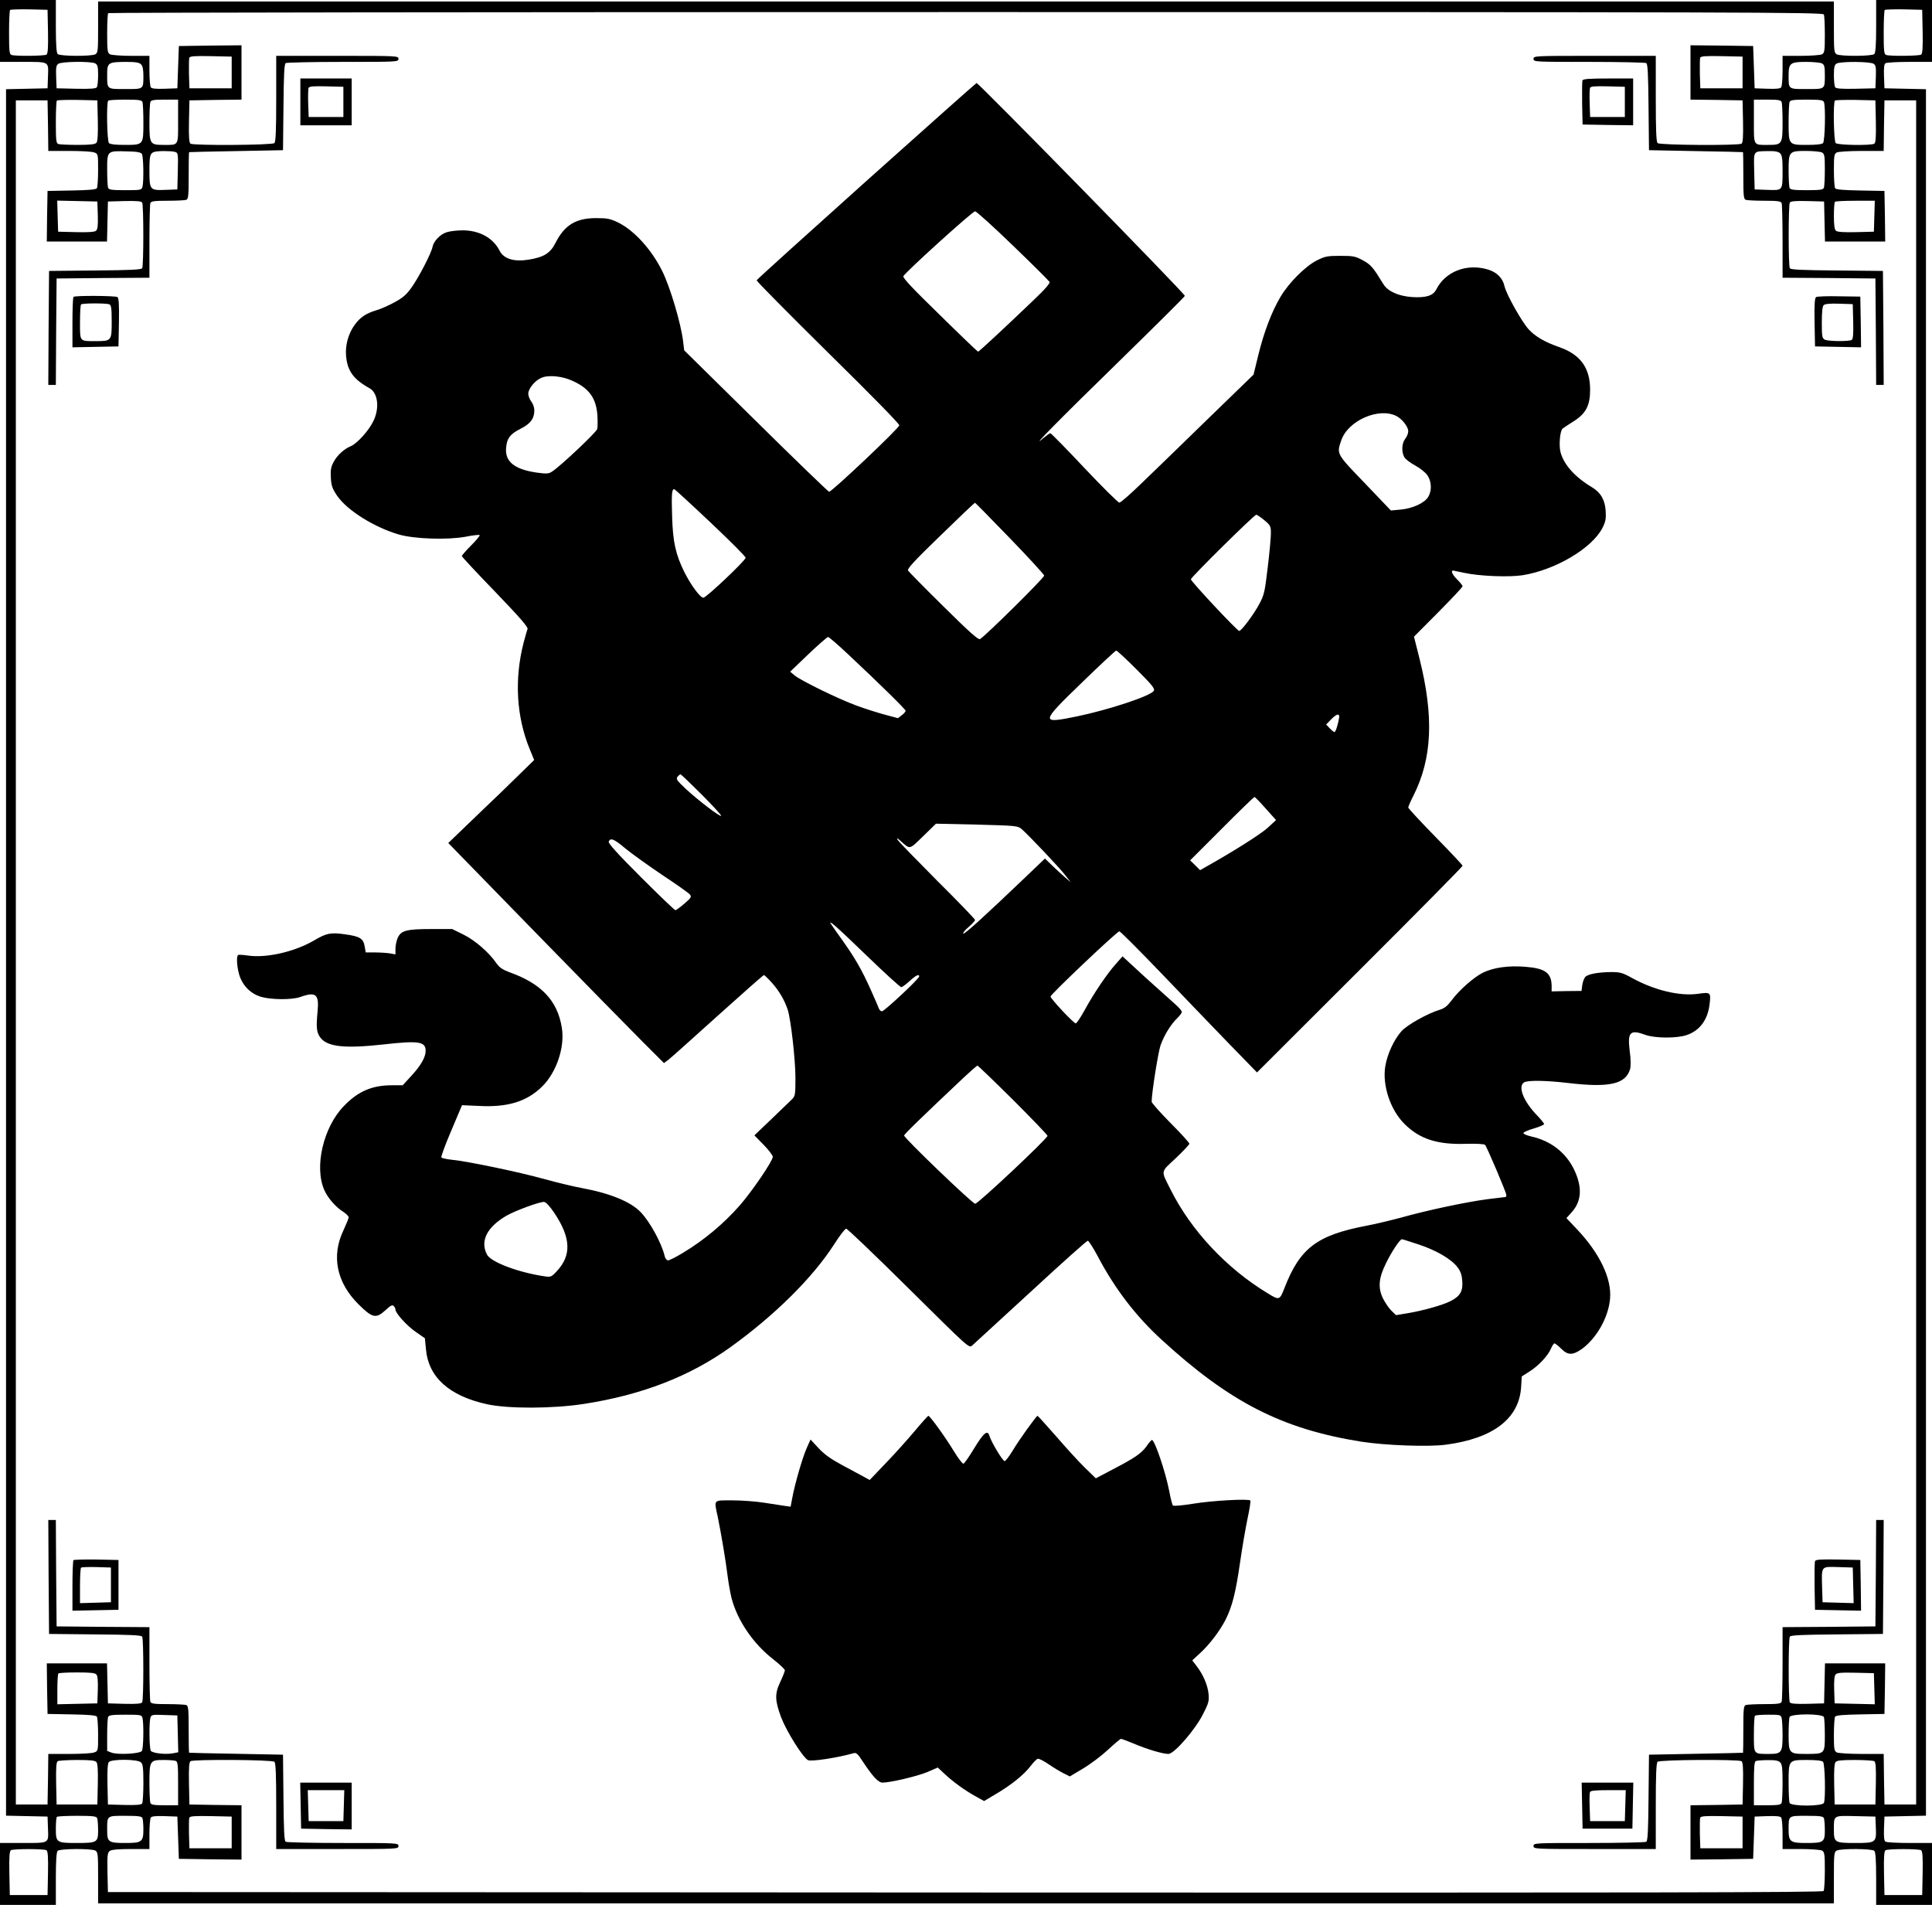 <?xml version="1.0" standalone="no"?>
<!DOCTYPE svg PUBLIC "-//W3C//DTD SVG 20010904//EN"
 "http://www.w3.org/TR/2001/REC-SVG-20010904/DTD/svg10.dtd">
<svg version="1.0" xmlns="http://www.w3.org/2000/svg"
 width="1280pt" height="1262pt" viewBox="0 0 1280 1262"
 preserveAspectRatio="xMidYMid meet">
<g transform="translate(0,1262) scale(0.1,-0.1)"
fill="#000000" stroke="none">
<path d="M0 12415 l0 -205 138 0 c193 0 183 5 180 -94 l-3 -81 -137 -3 -138
-3 0 -1297 c0 -713 0 -2726 0 -4472 0 -1746 0 -3736 0 -4422 l0 -1247 138 -3
137 -3 3 -81 c3 -99 13 -94 -180 -94 l-138 0 0 -205 0 -205 185 0 185 0 0 173
c0 121 4 177 12 185 15 15 221 16 249 2 18 -10 19 -23 19 -180 l0 -170 5750 0
5750 0 0 170 c0 157 1 170 19 180 28 14 234 13 249 -2 8 -8 12 -64 12 -185 l0
-173 185 0 185 0 0 205 0 205 -147 0 c-82 0 -154 4 -161 9 -9 5 -12 30 -10 87
l3 79 138 3 137 3 0 1237 c0 680 0 2675 0 4432 0 1757 0 3774 0 4482 l0 1287
-137 3 -138 3 -3 79 c-2 57 1 82 10 87 7 5 79 9 161 9 l147 0 0 205 0 205
-185 0 -185 0 0 -173 c0 -121 -4 -177 -12 -185 -15 -15 -221 -16 -249 -2 -18
10 -19 23 -19 180 l0 170 -5750 0 -5750 0 0 -170 c0 -157 -1 -170 -19 -180
-28 -14 -234 -13 -249 2 -8 8 -12 64 -12 185 l0 173 -185 0 -185 0 0 -205z
m318 -4 c2 -109 -1 -146 -10 -153 -15 -9 -209 -11 -232 -2 -14 5 -16 28 -16
148 0 79 3 146 7 150 4 3 61 5 127 4 l121 -3 3 -144z m12420 0 c2 -109 -1
-146 -10 -153 -15 -9 -209 -11 -232 -2 -14 5 -16 28 -16 148 0 79 3 146 7 150
4 3 61 5 127 4 l121 -3 3 -144z m-654 113 c3 -9 6 -69 6 -134 0 -108 -2 -120
-19 -130 -11 -5 -74 -10 -140 -10 l-121 0 0 -97 c0 -54 -4 -104 -9 -111 -5 -9
-31 -12 -92 -10 l-84 3 -5 140 -5 140 -207 3 -208 2 0 -180 0 -180 173 -2 172
-3 3 -139 c2 -105 -1 -141 -10 -148 -22 -13 -542 -10 -556 4 -9 9 -12 88 -12
295 l0 283 -405 0 c-398 0 -405 0 -405 -20 0 -20 7 -20 368 -20 202 0 373 -4
379 -8 10 -6 13 -80 15 -292 l3 -285 310 -6 c171 -3 311 -6 313 -7 1 -1 2 -71
2 -156 0 -131 2 -155 16 -160 9 -3 64 -6 124 -6 89 0 109 -3 114 -16 3 -9 6
-123 6 -255 l0 -239 308 -2 307 -3 3 -352 2 -353 25 0 25 0 -2 378 -3 377
-305 3 c-228 2 -306 5 -312 15 -10 16 -10 418 0 435 6 9 37 12 118 10 l109 -3
3 -132 3 -133 200 0 199 0 -2 168 -3 167 -160 3 c-112 2 -161 6 -167 15 -4 6
-8 60 -8 119 0 96 2 108 19 118 11 5 84 10 165 10 l146 0 2 168 3 167 105 0
105 0 0 -5645 0 -5645 -105 0 -105 0 -3 168 -2 167 -146 0 c-81 0 -154 5 -165
10 -17 10 -19 22 -19 118 0 59 4 113 8 119 6 9 55 13 167 15 l160 3 3 168 2
167 -199 0 -200 0 -3 -132 -3 -133 -109 -3 c-81 -2 -112 1 -118 10 -10 17 -10
419 0 435 6 10 84 13 312 15 l305 3 3 378 2 377 -25 0 -25 0 -2 -352 -3 -353
-307 -3 -308 -2 0 -239 c0 -132 -3 -246 -6 -255 -5 -13 -25 -16 -114 -16 -60
0 -115 -3 -124 -6 -14 -5 -16 -29 -16 -160 0 -85 -1 -155 -2 -156 -2 -1 -142
-4 -313 -7 l-310 -6 -3 -285 c-2 -212 -5 -286 -15 -292 -6 -4 -177 -8 -379 -8
-361 0 -368 0 -368 -20 0 -20 7 -20 405 -20 l405 0 0 283 c0 207 3 286 12 295
14 14 534 17 556 4 9 -7 12 -43 10 -148 l-3 -139 -172 -3 -173 -2 0 -180 0
-180 208 2 207 3 5 140 5 140 84 3 c61 2 87 -1 92 -10 5 -7 9 -57 9 -110 l0
-98 121 0 c66 0 129 -5 140 -10 17 -10 19 -22 19 -133 0 -67 -4 -128 -8 -135
-7 -10 -1151 -12 -5688 -10 l-5679 3 -3 130 c-2 113 0 131 15 142 11 9 57 13
140 13 l123 0 0 98 c0 53 4 103 9 110 5 9 31 12 92 10 l84 -3 5 -140 5 -140
208 -3 207 -2 0 180 0 180 -172 2 -173 3 -3 139 c-2 105 1 141 10 148 22 13
542 10 556 -4 9 -9 12 -88 12 -295 l0 -283 405 0 c398 0 405 0 405 20 0 20 -7
20 -367 20 -203 0 -374 4 -380 8 -10 6 -13 80 -15 292 l-3 285 -310 6 c-170 3
-311 6 -312 7 -2 1 -3 71 -3 156 0 131 -2 155 -16 160 -9 3 -64 6 -124 6 -89
0 -109 3 -114 16 -3 9 -6 123 -6 255 l0 239 -307 2 -308 3 -3 353 -2 352 -25
0 -25 0 2 -377 3 -378 305 -3 c228 -2 306 -5 312 -15 10 -16 10 -418 0 -435
-6 -9 -37 -12 -118 -10 l-109 3 -3 133 -3 132 -200 0 -199 0 2 -168 3 -167
160 -3 c112 -2 161 -6 167 -15 4 -6 8 -60 8 -120 0 -106 0 -108 -26 -117 -14
-6 -88 -10 -164 -10 l-140 0 -2 -167 -3 -168 -105 0 -105 0 0 5645 0 5645 105
0 105 0 3 -167 2 -168 140 0 c76 0 150 -4 164 -10 26 -9 26 -11 26 -117 0 -60
-4 -114 -8 -120 -6 -9 -55 -13 -167 -15 l-160 -3 -3 -167 -2 -168 199 0 200 0
3 133 3 132 109 3 c81 2 112 -1 118 -10 10 -17 10 -419 0 -435 -6 -10 -84 -13
-312 -15 l-305 -3 -3 -377 -2 -378 25 0 25 0 2 353 3 352 308 3 307 2 0 239
c0 132 3 246 6 255 5 13 25 16 114 16 60 0 115 3 124 6 14 5 16 29 16 160 0
85 1 155 3 156 1 1 142 4 312 7 l310 6 3 285 c2 212 5 286 15 292 6 4 177 8
380 8 360 0 367 0 367 20 0 20 -7 20 -405 20 l-405 0 0 -283 c0 -207 -3 -286
-12 -295 -14 -14 -534 -17 -556 -4 -9 7 -12 43 -10 148 l3 139 173 3 172 2 0
180 0 180 -207 -2 -208 -3 -5 -140 -5 -140 -84 -3 c-61 -2 -87 1 -92 10 -5 7
-9 57 -9 111 l0 97 -121 0 c-66 0 -129 5 -140 10 -17 10 -19 22 -19 139 0 70
3 131 7 134 3 4 2561 7 5684 7 5167 0 5677 -1 5683 -16z m-10549 -384 l0 -105
-140 0 -140 0 -3 94 c-1 52 0 101 2 108 4 11 35 13 143 11 l138 -3 0 -105z
m10010 0 l0 -105 -140 0 -140 0 -3 94 c-1 52 0 101 2 108 4 11 35 13 143 11
l138 -3 0 -105z m-10914 60 c16 -9 19 -22 19 -78 0 -37 -4 -73 -8 -80 -7 -9
-41 -12 -138 -10 l-129 3 -3 75 c-2 62 0 77 14 87 22 16 216 18 245 3z m303
-6 c11 -10 16 -34 16 -74 0 -93 3 -90 -120 -90 -124 0 -120 -3 -120 95 0 80 6
84 122 85 66 0 90 -4 102 -16z m11137 6 c16 -9 19 -22 19 -75 0 -98 4 -95
-120 -95 -123 0 -120 -3 -120 90 0 82 11 90 116 90 47 0 94 -5 105 -10z m343
-3 c14 -10 16 -25 14 -87 l-3 -75 -129 -3 c-97 -2 -131 1 -138 10 -4 7 -8 43
-8 80 0 53 4 69 18 77 26 15 224 14 246 -2z m-11766 -376 c2 -90 -1 -138 -9
-147 -9 -10 -40 -14 -124 -14 -63 0 -120 3 -129 6 -14 5 -16 27 -16 143 0 76
3 141 7 145 4 3 66 5 137 4 l131 -3 3 -134z m296 123 c3 -9 6 -69 6 -134 0
-151 1 -150 -124 -150 -58 0 -96 4 -104 12 -13 13 -18 269 -5 281 3 4 55 7
114 7 88 0 108 -3 113 -16z m236 -128 c0 -165 5 -156 -95 -156 -92 0 -95 5
-95 150 0 65 3 125 6 134 5 13 23 16 95 16 l89 0 0 -144z m10624 128 c3 -9 6
-69 6 -134 0 -145 -3 -150 -95 -150 -100 0 -95 -9 -95 156 l0 144 89 0 c72 0
90 -3 95 -16z m280 0 c12 -30 7 -259 -6 -272 -8 -8 -46 -12 -104 -12 -125 0
-124 -1 -124 150 0 65 3 125 6 134 5 13 25 16 114 16 89 0 109 -3 114 -16z
m344 -128 c2 -105 -1 -141 -10 -148 -21 -13 -242 -10 -256 4 -13 13 -18 269
-5 282 4 3 66 5 137 4 l131 -3 3 -139z m-11488 -216 c11 -17 13 -182 4 -217
-6 -22 -11 -23 -114 -23 -89 0 -109 3 -114 16 -3 9 -6 63 -6 120 0 126 -1 125
133 121 65 -1 90 -6 97 -17z m218 14 c22 -6 23 -9 20 -128 l-3 -121 -80 -3
c-102 -4 -105 0 -105 127 0 98 4 114 30 124 21 8 110 8 138 1z m10636 -10 c12
-12 16 -37 16 -107 0 -143 3 -138 -99 -135 l-86 3 -3 122 c-3 139 -9 130 95
132 44 1 66 -4 77 -15z m277 6 c17 -10 19 -22 19 -115 0 -57 -3 -110 -6 -119
-5 -13 -25 -16 -114 -16 -89 0 -109 3 -114 16 -3 9 -6 60 -6 114 0 127 3 130
116 130 47 0 94 -5 105 -10z m-11423 -416 c2 -69 -1 -94 -12 -103 -9 -8 -52
-11 -132 -9 l-119 3 -3 103 -3 103 133 -3 133 -3 3 -91z m11770 -6 l-3 -103
-119 -3 c-78 -2 -123 1 -132 9 -10 8 -14 36 -14 99 0 47 3 90 7 93 3 4 64 7
135 7 l129 0 -3 -102z m-11779 -9662 c8 -9 11 -46 9 -103 l-3 -88 -132 -3
-133 -3 0 99 c0 54 3 102 7 105 3 4 59 7 123 7 89 0 120 -3 129 -14z m11779
-94 l3 -103 -133 3 -133 3 -3 88 c-2 58 1 94 9 103 9 12 38 14 133 12 l121 -3
3 -103z m-11474 -194 c9 -36 7 -201 -4 -218 -12 -19 -161 -27 -202 -11 l-28
11 0 104 c0 57 3 111 6 120 5 13 25 16 114 16 103 0 108 -1 114 -22z m234
-105 l3 -122 -36 -7 c-51 -9 -135 1 -146 17 -10 16 -12 182 -3 217 6 22 10 23
93 20 l86 -3 3 -122z m10626 105 c3 -13 6 -64 6 -115 0 -113 -7 -123 -88 -123
-106 0 -102 -5 -102 129 0 65 3 121 7 124 3 4 43 7 89 7 76 0 82 -1 88 -22z
m280 6 c3 -9 6 -62 6 -119 0 -125 0 -125 -124 -125 -113 0 -116 3 -116 130 0
54 3 105 6 114 9 24 219 24 228 0z m-11445 -298 c8 -9 11 -57 9 -147 l-3 -134
-135 0 -135 0 -3 139 c-2 105 1 141 10 148 7 4 65 8 129 8 87 0 119 -3 128
-14z m295 -2 c13 -12 16 -40 16 -137 0 -67 -4 -128 -8 -135 -6 -9 -37 -12
-118 -10 l-109 3 -3 134 c-2 90 1 138 9 147 17 21 192 20 213 -2z m230 10 c14
-5 16 -28 16 -150 l0 -144 -89 0 c-72 0 -90 3 -95 16 -3 9 -6 69 -6 134 0 145
3 150 95 150 35 0 70 -3 79 -6z m10630 -10 c13 -12 16 -40 16 -134 0 -65 -3
-125 -6 -134 -5 -13 -23 -16 -95 -16 l-89 0 0 144 c0 106 3 146 13 149 6 3 42
6 79 6 48 1 71 -3 82 -15z m284 4 c13 -13 18 -242 6 -272 -9 -24 -219 -24
-228 0 -3 9 -6 69 -6 134 0 151 -1 150 124 150 58 0 96 -4 104 -12z m340 4 c9
-7 12 -43 10 -148 l-3 -139 -135 0 -135 0 -3 134 c-2 90 1 138 9 147 9 11 41
14 128 14 64 0 122 -4 129 -8z m-11774 -378 c3 -9 6 -44 6 -79 0 -81 -6 -85
-140 -85 -136 0 -140 3 -140 94 0 40 3 76 7 79 3 4 64 7 134 7 106 0 128 -3
133 -16z m300 0 c3 -9 6 -42 6 -74 0 -82 -11 -90 -116 -90 -116 0 -124 5 -124
85 0 98 -4 95 120 95 89 0 109 -3 114 -16z m591 -94 l0 -105 -140 0 -140 0 -3
94 c-1 52 0 101 2 108 4 11 35 13 143 11 l138 -3 0 -105z m10010 0 l0 -105
-140 0 -140 0 -3 94 c-1 52 0 101 2 108 4 11 35 13 143 11 l138 -3 0 -105z
m539 94 c3 -9 6 -44 6 -79 0 -80 -8 -85 -124 -85 -105 0 -116 8 -116 90 0 93
-3 90 120 90 89 0 109 -3 114 -16z m344 -64 c4 -97 0 -100 -136 -100 -136 0
-142 4 -142 85 0 101 -7 96 144 93 l131 -3 3 -75z m-12120 -148 c9 -7 12 -44
10 -153 l-3 -144 -125 0 -125 0 -3 144 c-2 109 1 146 10 153 17 10 219 10 236
0z m12420 0 c9 -7 12 -44 10 -153 l-3 -144 -125 0 -125 0 -3 144 c-2 109 1
146 10 153 17 10 219 10 236 0z"/>
<path d="M1990 11945 l0 -155 170 0 170 0 0 155 0 155 -170 0 -170 0 0 -155z
m285 0 l0 -100 -115 0 -115 0 -3 89 c-2 49 0 96 2 103 4 11 30 13 118 11 l113
-3 0 -100z"/>
<path d="M10484 12087 c-2 -7 -3 -76 -2 -152 l3 -140 168 -3 167 -2 0 155 0
155 -165 0 c-127 0 -167 -3 -171 -13z m281 -142 l0 -100 -115 0 -115 0 -3 89
c-2 49 0 96 2 103 4 11 30 13 118 11 l113 -3 0 -100z"/>
<path d="M5740 11421 c-398 -357 -726 -653 -727 -658 -2 -5 211 -220 472 -478
291 -286 475 -474 473 -483 -4 -22 -450 -443 -465 -440 -7 2 -226 213 -486
470 l-474 467 -7 58 c-14 119 -86 362 -139 468 -71 143 -186 269 -292 321 -52
25 -72 29 -145 29 -135 0 -210 -46 -270 -165 -34 -67 -77 -94 -176 -110 -97
-16 -166 4 -194 59 -43 85 -134 135 -245 135 -38 0 -87 -6 -107 -13 -43 -14
-86 -60 -93 -99 -8 -40 -90 -199 -138 -266 -33 -47 -57 -68 -112 -98 -38 -21
-92 -45 -120 -53 -70 -21 -109 -47 -145 -97 -42 -57 -64 -137 -57 -208 9 -98
49 -153 155 -212 55 -30 68 -129 27 -215 -29 -63 -108 -151 -151 -169 -47 -20
-92 -62 -115 -107 -17 -32 -20 -54 -17 -103 3 -53 10 -72 42 -119 67 -97 245
-208 408 -256 104 -30 321 -37 442 -15 48 10 91 14 94 11 3 -3 -22 -34 -56
-68 -34 -34 -62 -66 -62 -71 0 -5 99 -111 221 -237 168 -175 219 -234 214
-247 -4 -9 -15 -50 -26 -90 -62 -241 -48 -489 40 -704 l30 -73 -97 -95 c-53
-53 -181 -176 -285 -275 l-187 -180 570 -585 c314 -322 636 -650 715 -729
l144 -144 33 25 c18 14 165 146 327 292 162 146 298 266 302 266 4 0 28 -23
54 -52 47 -53 83 -114 104 -178 21 -66 51 -332 51 -452 0 -111 -2 -120 -23
-141 -12 -12 -74 -71 -136 -131 l-113 -108 61 -62 c33 -34 61 -70 61 -80 0
-27 -136 -227 -218 -321 -106 -121 -237 -231 -377 -315 -46 -28 -90 -50 -99
-50 -9 0 -18 12 -22 27 -20 86 -97 227 -158 291 -66 70 -202 126 -391 161 -55
10 -167 37 -250 60 -169 47 -506 117 -608 127 -37 4 -70 11 -73 16 -3 5 26 85
66 178 l71 168 114 -5 c188 -10 315 29 415 127 97 94 154 264 132 393 -29 178
-136 291 -347 366 -45 17 -66 31 -85 58 -49 72 -142 153 -219 191 l-75 37
-140 0 c-164 0 -201 -10 -222 -61 -8 -19 -14 -50 -14 -70 l0 -37 -38 7 c-20 3
-65 6 -98 6 l-61 0 -7 40 c-8 52 -32 67 -130 80 -95 14 -123 8 -206 -41 -127
-74 -312 -117 -435 -100 -33 5 -63 7 -67 4 -13 -7 -9 -76 7 -131 22 -72 75
-125 144 -146 69 -20 205 -21 261 -1 104 37 125 18 114 -97 -10 -104 -7 -136
17 -170 45 -63 159 -76 415 -48 239 27 284 20 284 -42 0 -42 -32 -98 -96 -167
l-56 -61 -72 0 c-132 0 -226 -41 -320 -140 -135 -141 -195 -403 -127 -555 24
-54 77 -114 129 -146 17 -12 32 -27 32 -34 0 -7 -16 -46 -35 -87 -81 -170 -45
-345 101 -490 91 -90 115 -96 178 -38 32 30 45 37 54 28 7 -7 12 -17 12 -24 0
-24 78 -110 136 -149 l59 -41 7 -72 c16 -186 154 -310 404 -365 141 -31 437
-30 643 2 382 59 701 182 972 377 294 212 544 460 686 681 36 57 72 103 79
103 8 0 194 -178 414 -396 400 -396 400 -397 421 -378 12 11 186 171 388 356
201 186 371 338 378 338 6 0 36 -47 67 -105 112 -213 252 -395 419 -548 453
-416 800 -594 1324 -678 161 -25 447 -36 564 -20 314 42 485 174 497 384 l4
68 52 33 c61 39 122 105 142 152 8 19 18 34 23 34 5 0 25 -16 44 -35 45 -45
77 -45 140 0 97 72 174 210 184 331 12 133 -69 302 -220 461 l-69 73 35 39
c66 73 71 165 17 280 -55 115 -155 193 -286 222 -30 7 -53 17 -51 23 2 6 34
20 70 30 37 11 67 24 67 29 0 5 -21 31 -47 58 -92 95 -129 194 -84 219 28 14
145 12 291 -5 272 -32 381 -8 410 93 5 20 5 65 -3 121 -15 124 3 142 104 105
63 -23 210 -24 275 -1 85 29 138 101 150 201 10 82 8 84 -75 72 -123 -17 -289
23 -437 104 -65 36 -80 40 -141 40 -85 -1 -151 -13 -170 -32 -8 -9 -17 -33
-20 -54 l-5 -39 -99 -1 -99 -2 0 33 c0 89 -42 120 -175 130 -112 9 -210 -5
-280 -39 -61 -30 -159 -117 -209 -185 -26 -35 -46 -51 -75 -60 -83 -25 -219
-101 -257 -144 -49 -56 -93 -151 -106 -230 -21 -126 33 -290 127 -383 100
-100 217 -138 407 -132 69 2 121 -1 127 -7 12 -13 141 -316 141 -332 0 -7 -2
-13 -4 -13 -3 0 -58 -7 -123 -15 -141 -19 -389 -71 -568 -121 -71 -19 -175
-44 -229 -54 -331 -63 -443 -148 -546 -413 -32 -82 -34 -83 -113 -34 -271 164
-506 415 -641 685 -66 131 -69 113 34 209 49 47 90 90 90 96 0 6 -56 68 -125
137 -69 70 -125 133 -125 141 0 57 43 328 59 374 24 67 68 139 111 180 16 16
30 34 30 41 0 7 -20 30 -44 51 -24 21 -113 101 -197 177 l-152 140 -44 -50
c-57 -63 -149 -199 -208 -308 -26 -47 -52 -86 -58 -86 -14 0 -167 164 -167
178 0 14 441 432 456 432 6 0 131 -125 277 -277 146 -153 349 -363 450 -468
l185 -190 681 680 c375 374 681 684 681 689 0 5 -81 91 -180 192 -99 101 -180
189 -180 194 0 6 15 41 34 78 125 248 137 524 40 911 l-36 143 161 162 c88 89
161 166 161 172 0 5 -16 25 -35 44 -32 31 -46 61 -27 60 4 -1 36 -7 72 -15
100 -22 295 -30 387 -16 219 35 461 179 530 314 21 42 24 61 21 113 -5 73 -33
121 -91 156 -112 67 -186 149 -208 232 -12 45 -4 142 14 157 7 5 39 27 73 48
82 52 109 105 109 211 -1 143 -64 230 -201 279 -101 35 -163 72 -207 120 -46
51 -147 231 -159 284 -12 55 -51 94 -112 112 -139 41 -280 -14 -340 -132 -21
-42 -68 -57 -161 -51 -89 6 -161 38 -190 86 -68 111 -82 128 -135 157 -50 27
-63 30 -150 30 -86 0 -101 -3 -155 -30 -76 -38 -187 -149 -241 -241 -59 -99
-110 -234 -147 -385 l-32 -131 -300 -291 c-165 -161 -362 -352 -437 -424 -75
-73 -143 -133 -152 -133 -8 0 -113 104 -232 230 -119 127 -221 230 -225 230
-5 0 -25 -15 -46 -32 -103 -89 110 127 505 512 237 232 432 425 432 430 0 15
-1366 1410 -1380 1410 -3 0 -331 -292 -730 -649z m971 -428 c129 -124 238
-233 242 -240 6 -9 -27 -47 -110 -126 -187 -179 -357 -337 -363 -337 -3 0
-117 109 -253 243 -177 172 -247 246 -242 257 12 26 458 430 475 430 9 0 122
-102 251 -227z m-2916 -897 c108 -49 155 -114 163 -228 2 -36 2 -77 -1 -90 -6
-22 -241 -244 -299 -282 -23 -15 -36 -16 -102 -7 -146 21 -211 72 -203 163 5
64 27 93 97 128 65 33 90 67 90 122 0 18 -9 44 -20 58 -11 14 -20 37 -20 52 0
32 43 86 85 104 46 22 140 13 210 -20z m5456 -232 c38 -19 79 -71 79 -101 0
-14 -9 -36 -20 -50 -23 -29 -26 -86 -6 -122 7 -13 39 -37 72 -55 33 -18 68
-46 81 -65 28 -41 30 -101 6 -142 -24 -41 -104 -78 -183 -85 l-65 -6 -172 180
c-190 197 -188 194 -157 284 44 131 248 221 365 162z m-4542 -707 c127 -120
231 -224 231 -232 0 -18 -261 -265 -280 -265 -21 0 -82 83 -125 168 -58 117
-77 199 -82 369 -5 150 -2 188 16 181 5 -2 113 -101 240 -221z m1981 -102
c124 -128 226 -240 228 -248 3 -13 -388 -399 -425 -421 -12 -6 -69 45 -241
215 -125 123 -231 231 -236 239 -7 11 40 63 215 232 123 120 226 218 229 217
3 -1 106 -106 230 -234z m1686 119 c41 -34 44 -39 44 -87 0 -27 -9 -129 -21
-226 -19 -160 -23 -182 -55 -241 -35 -67 -119 -180 -134 -180 -13 0 -320 328
-320 342 -1 13 419 427 433 428 5 0 29 -16 53 -36z m-2760 -886 c222 -208 384
-368 384 -377 0 -5 -11 -19 -25 -29 l-26 -20 -89 24 c-49 13 -133 40 -187 60
-120 44 -367 165 -408 199 l-30 25 120 115 c66 63 125 114 131 115 6 0 64 -50
130 -112z m1914 -103 c105 -105 123 -128 114 -142 -21 -34 -297 -125 -508
-169 -245 -50 -245 -44 30 222 120 117 224 213 229 214 6 0 66 -56 135 -125z
m1342 -321 c-8 -46 -23 -94 -31 -94 -4 0 -18 11 -31 25 l-24 25 34 35 c36 37
57 41 52 9z m-4222 -509 c74 -74 131 -137 128 -140 -8 -8 -149 100 -234 178
-60 57 -67 66 -55 81 7 9 16 16 20 16 3 0 67 -61 141 -135z m3736 -92 l68 -76
-56 -52 c-48 -43 -230 -158 -405 -256 l-42 -24 -33 33 -33 32 210 210 c115
116 213 210 216 210 4 0 37 -34 75 -77z m-1617 -136 c46 -40 255 -260 290
-307 l35 -45 -35 30 c-19 16 -57 51 -85 78 l-51 49 -135 -129 c-266 -254 -399
-375 -406 -368 -4 4 12 24 36 44 23 20 42 41 42 46 0 6 -113 123 -251 260
-137 138 -255 259 -261 270 -9 16 -5 15 18 -6 66 -58 56 -60 150 31 l85 83
270 -6 c263 -7 272 -8 298 -30z m-2626 -128 c40 -33 149 -111 242 -174 94 -62
177 -121 185 -130 13 -16 10 -22 -35 -61 -28 -24 -55 -44 -60 -44 -6 0 -109
99 -229 219 -157 157 -217 224 -213 235 11 28 36 18 110 -45z m1601 -712 c118
-114 220 -207 227 -207 6 0 31 18 55 40 42 39 64 49 64 31 0 -15 -231 -231
-247 -231 -7 0 -16 8 -20 18 -3 9 -28 67 -55 127 -58 129 -103 208 -190 330
-36 50 -68 96 -73 104 -20 33 36 -16 239 -212z m968 -954 c125 -125 228 -232
228 -238 0 -18 -460 -450 -479 -450 -18 0 -471 435 -471 452 0 8 100 106 397
386 45 42 85 77 89 77 4 0 110 -102 236 -227z m-3040 -748 c111 -166 116 -282
15 -389 -35 -37 -38 -38 -84 -31 -172 26 -352 94 -377 144 -46 89 0 181 128
256 58 34 225 95 251 92 12 -1 38 -29 67 -72z m5728 -210 c119 -40 214 -96
256 -150 21 -28 29 -51 32 -93 5 -67 -15 -100 -78 -132 -50 -26 -185 -64 -283
-80 l-78 -13 -30 29 c-16 15 -41 52 -56 81 -35 72 -29 136 20 235 37 76 92
158 105 158 4 0 54 -16 112 -35z"/>
<path d="M487 10653 c-4 -3 -7 -80 -7 -170 l0 -164 153 3 152 3 3 159 c2 121
-1 161 -10 168 -16 9 -282 11 -291 1z m237 -49 c13 -5 16 -25 16 -115 0 -128
-1 -129 -109 -129 -105 0 -101 -5 -101 124 0 62 3 116 7 119 8 9 166 9 187 1z"/>
<path d="M12032 10652 c-9 -7 -12 -47 -10 -168 l3 -159 153 -3 152 -3 -2 168
-3 168 -140 2 c-77 2 -146 -1 -153 -5z m246 -161 c2 -85 -1 -117 -10 -123 -19
-11 -156 -10 -179 2 -17 10 -19 22 -19 113 0 68 4 107 12 115 9 9 41 12 103
10 l90 -3 3 -114z"/>
<path d="M6060 3139 c-47 -56 -133 -152 -192 -213 l-106 -111 -44 24 c-24 13
-88 47 -143 77 -72 39 -115 70 -152 110 l-53 57 -26 -58 c-28 -64 -78 -236
-95 -329 l-11 -58 -36 5 c-21 3 -82 13 -137 21 -55 9 -151 16 -212 16 -130 0
-123 8 -98 -108 22 -107 53 -290 65 -388 6 -49 18 -116 26 -149 38 -149 143
-304 278 -409 42 -33 76 -65 76 -72 0 -6 -14 -42 -31 -78 -37 -78 -35 -122 6
-233 36 -94 143 -265 178 -284 21 -11 193 15 303 46 16 5 27 -4 58 -52 68
-103 105 -143 133 -143 51 0 230 42 297 70 l69 30 46 -43 c58 -54 130 -106
203 -147 l58 -32 77 46 c100 58 188 129 231 186 19 25 40 46 48 48 7 2 39 -14
71 -36 32 -22 77 -49 99 -60 l42 -21 87 52 c49 29 123 85 166 125 42 39 81 72
86 72 4 0 42 -14 83 -31 89 -38 194 -69 231 -69 38 0 177 159 230 265 37 72
40 86 36 133 -6 59 -36 128 -79 184 l-29 38 51 47 c64 58 133 150 170 223 44
87 67 180 95 374 14 99 37 231 50 294 14 64 22 118 19 121 -13 13 -257 -1
-377 -21 -74 -12 -132 -17 -136 -12 -5 5 -16 49 -25 98 -25 127 -96 336 -114
336 -4 0 -20 -18 -35 -40 -34 -49 -79 -79 -225 -155 l-112 -59 -76 74 c-42 41
-127 135 -190 208 -64 72 -117 132 -120 132 -8 0 -125 -163 -165 -231 -23 -38
-47 -69 -53 -69 -13 0 -89 127 -101 168 -12 41 -38 20 -100 -82 -33 -55 -65
-101 -72 -103 -6 -2 -34 35 -63 82 -54 90 -159 235 -169 235 -4 0 -45 -46 -91
-101z"/>
<path d="M487 2284 c-4 -4 -7 -81 -7 -171 l0 -164 153 3 152 3 0 165 0 165
-146 3 c-80 1 -148 -1 -152 -4z m248 -164 l0 -115 -102 -3 -103 -3 0 114 c0
63 3 117 7 121 4 4 50 5 103 4 l95 -3 0 -115z"/>
<path d="M12025 2277 c-3 -7 -4 -82 -3 -167 l3 -155 153 -3 152 -3 -2 168 -3
168 -148 3 c-115 2 -149 0 -152 -11z m253 -160 l3 -118 -103 3 -103 3 -3 95
c-4 148 -9 141 106 138 l97 -3 3 -118z"/>
<path d="M1992 658 l3 -153 168 -3 167 -2 0 155 0 155 -170 0 -171 0 3 -152z
m286 0 l-3 -103 -115 0 -115 0 -3 103 -3 102 121 0 121 0 -3 -102z"/>
<path d="M10482 658 l3 -153 165 0 165 0 3 153 3 152 -171 0 -171 0 3 -152z
m286 0 l-3 -103 -115 0 -115 0 -3 89 c-2 49 -1 95 2 103 4 10 34 13 121 13
l116 0 -3 -102z"/>
</g>
</svg>
